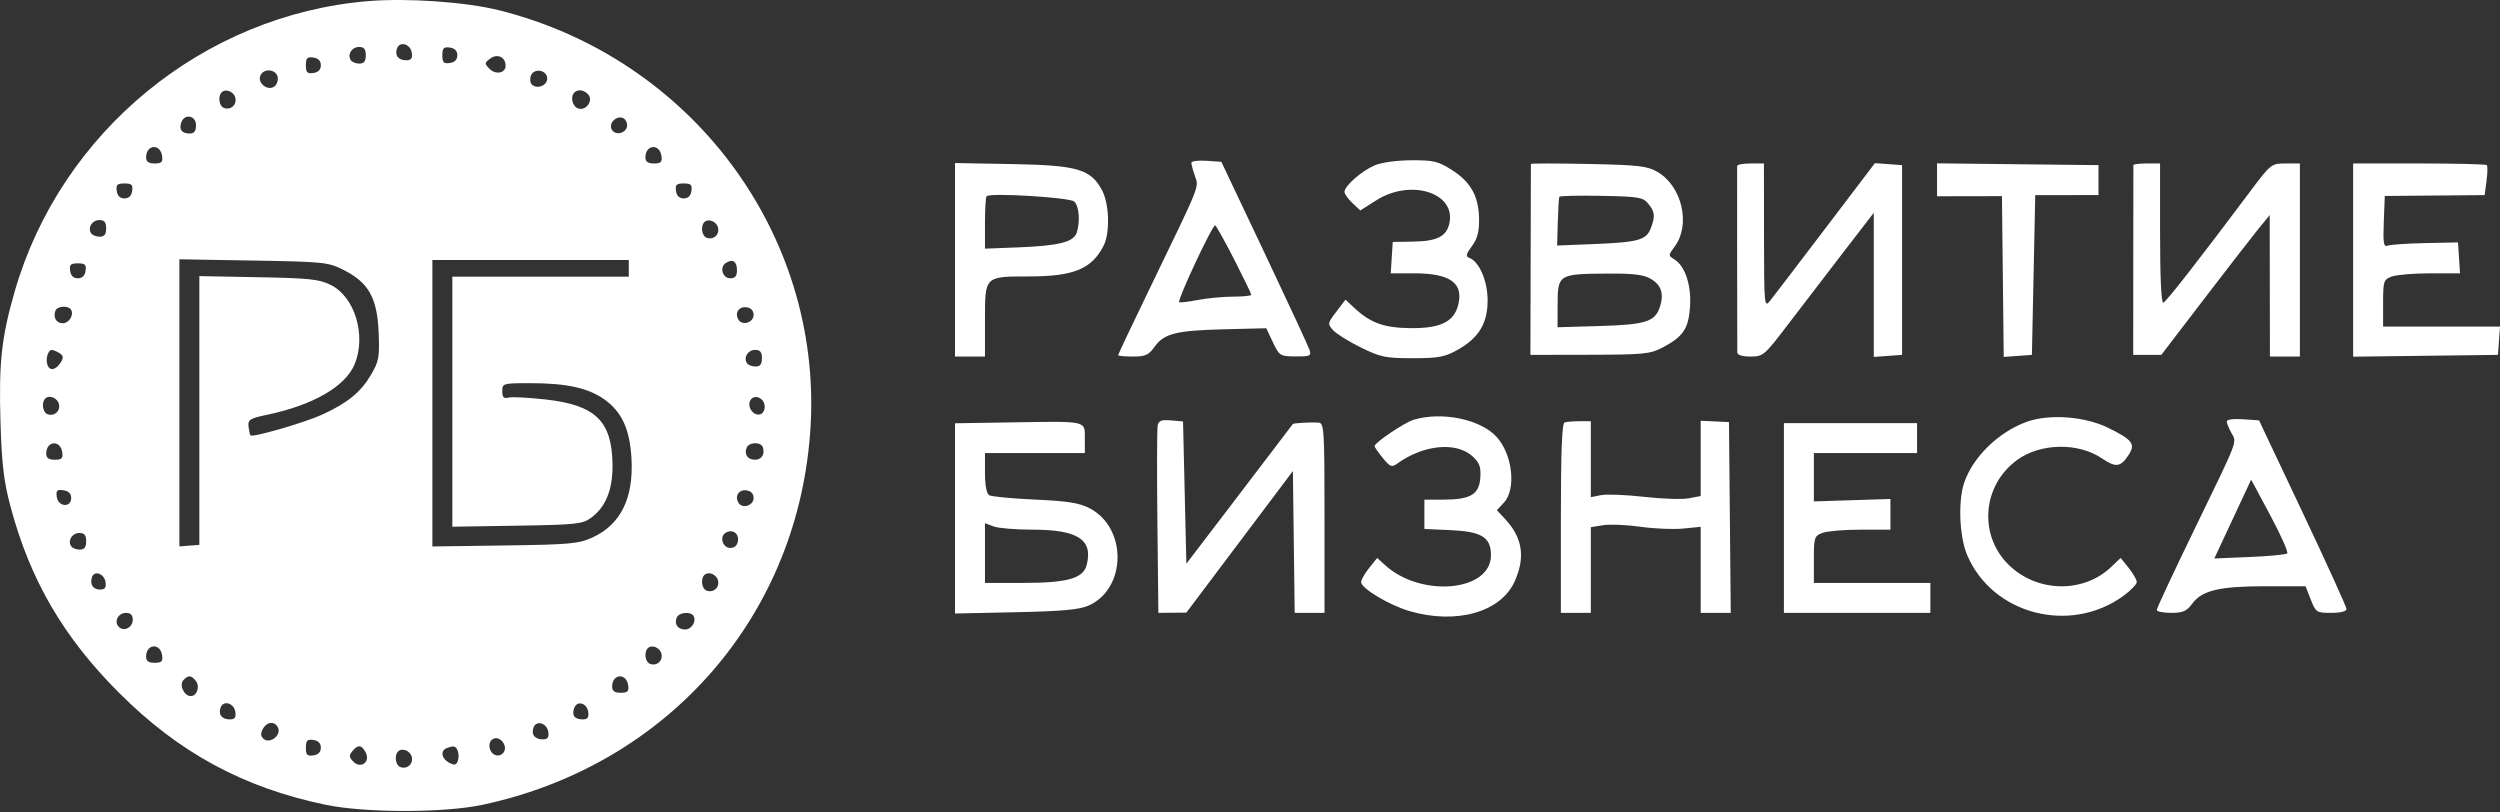 <?xml version="1.0" encoding="UTF-8"?> <svg xmlns="http://www.w3.org/2000/svg" width="751" height="244" viewBox="0 0 751 244" fill="none"><rect x="0" y="0" width="751" height="244" fill="#333333" stroke="none"/><path fill-rule="evenodd" clip-rule="evenodd" d="M110.531 0.343C61.072 4.461 18.229 39.665 4.423 87.529C0.459 101.272 -0.386 108.984 0.142 126.581C0.528 139.437 1.121 144.485 3.143 152.106C8.993 174.166 19.061 191.444 35.808 208.168C53.85 226.184 73.127 236.618 97.885 241.766C109.724 244.228 133.346 244.232 144.885 241.775C201.049 229.815 240.333 184.428 243.509 127.83C246.759 69.91 207.565 17.59 150.094 3.129C139.982 0.584 122.456 -0.65 110.531 0.343ZM123.705 15.866C123.945 17.549 123.524 18.106 122.014 18.106C119.62 18.106 118.484 16.593 119.293 14.484C120.149 12.255 123.332 13.252 123.705 15.866ZM109.885 16.606C109.885 18.414 109.348 19.106 107.944 19.106C106.876 19.106 105.712 18.634 105.355 18.058C104.284 16.325 105.687 14.106 107.854 14.106C109.354 14.106 109.885 14.76 109.885 16.606ZM137.385 16.606C137.385 17.919 136.612 18.716 135.135 18.926C133.289 19.188 132.885 18.771 132.885 16.606C132.885 14.441 133.289 14.024 135.135 14.286C136.612 14.496 137.385 15.293 137.385 16.606ZM151.885 19.76C151.885 21.98 148.898 22.55 147.057 20.682C145.493 19.094 145.509 18.892 147.303 17.562C149.42 15.993 151.885 17.175 151.885 19.76ZM96.385 19.606C96.385 20.919 95.612 21.716 94.135 21.926C92.289 22.188 91.885 21.771 91.885 19.606C91.885 17.441 92.289 17.024 94.135 17.286C95.612 17.496 96.385 18.293 96.385 19.606ZM83.315 22.784C83.669 23.706 83.359 25.061 82.626 25.793C80.815 27.605 77.263 25.169 78.191 22.751C79.014 20.607 82.488 20.629 83.315 22.784ZM164.385 23.592C164.385 25.733 161.294 26.915 159.746 25.367C159.236 24.857 159.116 23.666 159.479 22.72C160.406 20.307 164.385 21.014 164.385 23.592ZM70.722 29.498C71.129 31.61 69.241 33.18 67.226 32.406C65.807 31.862 65.404 28.92 66.586 27.738C67.827 26.498 70.351 27.572 70.722 29.498ZM176.746 28.438C178.311 30.324 175.932 33.445 173.609 32.553C171.899 31.897 171.271 29.054 172.552 27.773C173.627 26.697 175.555 27.003 176.746 28.438ZM58.885 37.606C58.885 39.414 58.348 40.106 56.944 40.106C54.588 40.106 53.67 38.831 54.489 36.696C55.513 34.027 58.885 34.725 58.885 37.606ZM188.385 37.606C188.385 39.917 185.015 40.935 183.812 38.988C182.771 37.303 184.707 34.925 186.793 35.327C187.669 35.495 188.385 36.521 188.385 37.606ZM48.705 46.866C48.964 48.688 48.544 49.106 46.455 49.106C44.63 49.106 43.885 48.575 43.885 47.273C43.885 43.397 48.158 43.036 48.705 46.866ZM198.705 46.866C198.964 48.688 198.544 49.106 196.455 49.106C194.63 49.106 193.885 48.575 193.885 47.273C193.885 43.397 198.158 43.036 198.705 46.866ZM357.885 48.902C357.885 49.4 358.366 51.186 358.953 52.872C360.172 56.368 360.834 54.718 345.483 86.439C340.204 97.348 335.885 106.46 335.885 106.689C335.885 106.919 337.879 107.106 340.317 107.106C344.076 107.106 345.065 106.661 346.834 104.178C349.685 100.174 353.326 99.263 367.885 98.91L380.385 98.606L382.385 102.82C384.322 106.901 384.536 107.035 389.202 107.07C393.509 107.102 393.955 106.902 393.409 105.181C393.073 104.123 386.969 90.96 379.845 75.931L366.891 48.606L362.388 48.301C359.911 48.134 357.885 48.404 357.885 48.902ZM412.885 49.7C408.976 51.394 403.885 55.872 403.885 57.619C403.885 58.245 404.954 59.762 406.26 60.989L408.635 63.22L413.456 60.163C423.789 53.61 437.407 57.9 435.392 67.074C434.515 71.067 431.71 72.472 424.385 72.584L418.385 72.677L418.08 77.391L417.775 82.106H424.88C435.734 82.106 439.783 85.1 437.991 91.802C436.691 96.664 432.69 98.61 424.058 98.576C415.876 98.545 411.74 97.078 406.786 92.449L404.187 90.021L401.438 93.626C398.788 97.1 398.752 97.302 400.464 99.193C401.44 100.272 405.188 102.607 408.791 104.381C414.708 107.293 416.218 107.606 424.364 107.603C432.122 107.6 434.01 107.25 437.846 105.103C444.224 101.534 446.886 97.145 446.881 90.208C446.877 84.419 444.388 78.62 441.418 77.48C440.224 77.022 440.36 76.382 442.173 73.927C443.816 71.704 444.367 69.604 444.316 65.77C444.226 58.987 441.817 54.653 436.134 51.049C432.031 48.447 430.619 48.111 423.939 48.145C419.479 48.168 414.951 48.805 412.885 49.7ZM286.885 78.042V107.106H291.385H295.885V96.141C295.885 82.907 295.731 83.06 309.118 83.041C322.532 83.022 327.872 80.841 331.48 73.906C333.49 70.043 333.262 61.277 331.043 57.141C327.639 50.794 323.714 49.648 304.135 49.292L286.885 48.977V78.042ZM459.878 49.257C459.875 49.449 459.841 62.431 459.803 78.106L459.735 106.606L477.56 106.571C493.72 106.539 495.759 106.339 499.385 104.427C505.593 101.155 507.208 98.791 507.678 92.286C508.145 85.834 506.254 79.978 503.06 77.983C501.099 76.758 501.099 76.735 503.097 74.033C507.957 67.46 505.266 55.895 497.885 51.629C494.821 49.858 492.239 49.563 477.135 49.257C467.647 49.065 459.882 49.065 459.878 49.257ZM521.84 49.856C521.807 50.409 521.839 95.673 521.88 105.856C521.883 106.644 523.345 107.106 525.836 107.106C529.656 107.106 530.03 106.787 537.086 97.513C541.101 92.237 548.548 82.52 553.635 75.919L562.885 63.919V85.57V107.221L567.135 106.913L571.385 106.606V78.106V49.606L567.306 49.307L563.227 49.008L548.306 68.645C540.1 79.445 532.608 89.255 531.657 90.444C530.007 92.509 529.928 91.633 529.907 70.856L529.885 49.106H525.885C523.685 49.106 521.865 49.444 521.84 49.856ZM581.885 54.013V58.956L591.635 58.939L601.385 58.921L601.653 83.07L601.921 107.219L606.153 106.913L610.385 106.606L610.885 82.608L611.385 58.61L620.885 58.608L630.385 58.606V54.106V49.606L606.135 49.338L581.885 49.07V54.013ZM640.869 49.606C640.86 49.881 640.845 62.819 640.836 78.356L640.819 106.606H645.037H649.254L662.32 89.537C669.506 80.149 676.832 70.699 678.601 68.537L681.818 64.606L681.851 85.856L681.885 107.106H686.385H690.885V78.106V49.106H686.565C682.299 49.106 682.161 49.217 675.69 57.856C660.283 78.426 650.753 90.628 649.851 90.939C649.25 91.147 648.885 83.317 648.885 70.189V49.106H644.885C642.685 49.106 640.878 49.331 640.869 49.606ZM706.885 78.126V107.145L728.635 106.876L750.385 106.606L750.692 102.356L751 98.106H733.442H715.885V91.081C715.885 84.461 716.033 84 718.45 83.081C719.861 82.545 725.061 82.106 730.005 82.106H738.995L738.69 77.463L738.385 72.82L728.56 73.023C723.156 73.135 718.074 73.48 717.266 73.79C716.037 74.262 715.845 73.089 716.091 66.613L716.385 58.872L731.385 58.739L746.385 58.606L746.954 54.342C747.267 51.996 747.305 49.859 747.037 49.592C746.77 49.325 737.627 49.106 726.718 49.106H706.885V78.126ZM39.705 57.356C39.495 58.833 38.698 59.606 37.385 59.606C36.072 59.606 35.275 58.833 35.065 57.356C34.803 55.51 35.22 55.106 37.385 55.106C39.55 55.106 39.967 55.51 39.705 57.356ZM207.705 57.356C207.495 58.833 206.698 59.606 205.385 59.606C204.072 59.606 203.275 58.833 203.065 57.356C202.803 55.51 203.22 55.106 205.385 55.106C207.55 55.106 207.967 55.51 207.705 57.356ZM322.698 60.543C324.166 61.952 324.541 66.464 323.47 69.839C322.554 72.726 318.131 73.837 305.635 74.321L295.885 74.698V67.069C295.885 62.873 296.109 59.215 296.384 58.941C297.477 57.847 321.407 59.305 322.698 60.543ZM495.135 61.194C497.141 63.64 497.277 64.944 495.903 68.559C494.557 72.099 492.162 72.774 479.074 73.303L467.762 73.761L467.961 66.683C468.071 62.791 468.28 59.381 468.426 59.106C468.572 58.831 474.247 58.708 481.038 58.833C492.28 59.04 493.542 59.251 495.135 61.194ZM31.885 68.606C31.885 70.414 31.348 71.106 29.944 71.106C28.876 71.106 27.712 70.634 27.355 70.058C26.284 68.325 27.687 66.106 29.854 66.106C31.354 66.106 31.885 66.76 31.885 68.606ZM215.722 68.498C216.129 70.61 214.241 72.18 212.226 71.406C210.807 70.862 210.404 67.92 211.586 66.738C212.827 65.498 215.351 66.572 215.722 68.498ZM370.814 78.062C373.603 83.522 375.885 88.24 375.885 88.547C375.885 88.855 373.471 89.106 370.521 89.106C367.572 89.106 362.774 89.558 359.86 90.111C356.946 90.663 354.41 90.964 354.225 90.779C353.602 90.156 364.332 67.264 365.041 67.703C365.427 67.941 368.025 72.603 370.814 78.062ZM103.285 81.129C110.728 84.891 113.301 89.48 113.737 99.769C114.055 107.284 113.837 108.511 111.465 112.56C108.386 117.813 104.403 121.064 96.753 124.566C91.53 126.957 75.923 131.477 75.241 130.796C75.069 130.623 74.806 129.436 74.657 128.157C74.412 126.067 74.993 125.704 80.385 124.566C94.08 121.678 103.739 116.094 106.509 109.463C110.107 100.853 106.637 89.232 99.385 85.606C95.931 83.879 92.964 83.561 77.635 83.275L59.885 82.944V123.312V163.681L56.885 163.909L53.885 164.138V121.013V77.889L76.135 78.271C97.441 78.636 98.593 78.758 103.285 81.129ZM188.885 80.606V83.106H162.385H135.885V120.665V158.225L155.315 157.915C173.093 157.632 174.985 157.431 177.565 155.541C181.989 152.303 184.117 146.993 184.004 139.475C183.809 126.441 178.881 121.674 163.87 119.999C158.748 119.427 153.73 119.175 152.721 119.439C151.315 119.806 150.885 119.355 150.885 117.512C150.885 115.16 151.076 115.106 159.336 115.106C170.258 115.106 176.841 116.567 181.665 120.062C186.865 123.829 189.213 129.005 189.698 137.773C190.357 149.667 186.441 157.588 177.993 161.451C173.837 163.351 171.251 163.587 151.635 163.858L129.885 164.158V121.132V78.106H159.385H188.885V80.606ZM221.385 81.189C221.385 82.934 220.832 83.606 219.399 83.606C217.052 83.606 216.06 80.244 218.037 78.992C220.105 77.683 221.385 78.522 221.385 81.189ZM25.705 81.356C25.495 82.833 24.698 83.606 23.385 83.606C22.072 83.606 21.275 82.833 21.065 81.356C20.803 79.51 21.22 79.106 23.385 79.106C25.55 79.106 25.967 79.51 25.705 81.356ZM495.936 83.795C499.061 85.641 499.906 88.229 498.657 92.127C497.214 96.629 494.416 97.53 480.635 97.934L467.885 98.307L467.9 91.956C467.923 82.361 468.02 82.297 482.731 82.185C490.752 82.124 493.719 82.485 495.936 83.795ZM21.329 93.016C22.29 94.571 20.761 97.106 18.861 97.106C16.917 97.106 15.895 95.381 16.639 93.356C17.17 91.912 20.498 91.67 21.329 93.016ZM226.385 94.592C226.385 96.88 223.028 97.955 221.847 96.045C220.611 94.044 221.947 91.973 224.262 92.303C225.612 92.496 226.385 93.33 226.385 94.592ZM17.885 106.093C19.024 106.819 19.127 107.463 18.314 108.768C16.825 111.156 15.001 111.572 14.279 109.689C13.596 107.91 14.411 105.098 15.604 105.121C16.033 105.13 17.06 105.567 17.885 106.093ZM228.885 107.606C228.885 109.414 228.348 110.106 226.944 110.106C225.876 110.106 224.712 109.634 224.355 109.058C223.284 107.325 224.687 105.106 226.854 105.106C228.354 105.106 228.885 105.76 228.885 107.606ZM17.722 121.498C18.129 123.61 16.241 125.18 14.226 124.406C12.807 123.862 12.404 120.92 13.586 119.738C14.827 118.498 17.351 119.572 17.722 121.498ZM229.688 121.739C229.856 122.908 229.33 124.105 228.511 124.419C226.607 125.15 224.479 122.606 225.27 120.545C226.123 118.323 229.322 119.188 229.688 121.739ZM424.689 126.091C421.873 126.94 412.859 133.018 412.921 134.026C412.941 134.345 414.061 135.956 415.409 137.606C417.525 140.194 418.104 140.431 419.623 139.331C427.637 133.532 437.583 132.595 442.464 137.181C444.481 139.075 444.92 140.336 444.682 143.551C444.311 148.553 441.749 150.07 433.635 150.091L427.885 150.106V154.5V158.894L435.783 159.253C445.118 159.677 447.885 161.404 447.885 166.806C447.885 177.708 426.903 179.641 416.046 169.739L413.708 167.606L411.301 170.606C409.978 172.256 408.893 174.178 408.89 174.878C408.883 176.738 417.375 181.816 423.444 183.58C437.49 187.664 450.795 183.919 454.98 174.705C458.275 167.448 457.387 161.553 452.151 155.934L449.661 153.263L451.773 150.996C455.54 146.952 454.371 136.463 449.568 131.224C444.725 125.941 433.124 123.547 424.689 126.091ZM608.885 126.696C600.403 129.741 592.676 137.248 590.04 145.005C588.156 150.551 588.601 161.275 590.945 166.773C598.523 184.55 621.799 190.644 637.813 179.043C640.053 177.421 641.883 175.534 641.88 174.85C641.877 174.166 640.789 172.256 639.462 170.606L637.049 167.606L634.217 170.303C625.764 178.353 611.754 178.009 603.275 169.542C594.272 160.553 595.559 145.701 605.995 138.141C612.988 133.075 624.333 132.885 631.451 137.715C635.603 140.533 637.028 140.344 639.445 136.655C641.584 133.391 640.589 132.087 633.204 128.474C626.25 125.071 615.582 124.291 608.885 126.696ZM668.92 126.606C668.94 127.156 669.568 128.712 670.317 130.064C671.981 133.069 672.637 131.367 658.989 159.472C652.882 172.049 647.885 182.736 647.885 183.222C647.885 183.708 649.825 184.106 652.197 184.106C655.763 184.106 656.868 183.62 658.585 181.298C661.507 177.345 666.762 176.106 680.599 176.106H692.582L694.153 180.106C695.667 183.962 695.889 184.106 700.305 184.106C703.086 184.106 704.885 183.655 704.885 182.958C704.885 182.326 698.974 169.316 691.75 154.045L678.614 126.281L673.749 125.943C670.932 125.748 668.899 126.027 668.92 126.606ZM304.135 126.88L286.885 127.153V155.725V184.297L305.135 183.911C319.014 183.617 324.248 183.142 326.986 181.928C338.444 176.851 338.668 158.596 327.345 152.698C324.201 151.06 320.806 150.52 310.871 150.076C303.989 149.768 297.801 149.172 297.121 148.752C296.364 148.284 295.885 145.686 295.885 142.047V136.106H310.885H325.885V131.723C325.885 126.315 326.805 126.52 304.135 126.88ZM347.769 127.791C347.558 128.789 347.518 141.868 347.681 156.856L347.977 184.106L352.181 184.066L356.385 184.026L372.385 162.761L388.385 141.496L388.655 162.801L388.924 184.106H393.405H397.885V155.606C397.885 129.184 397.757 127.096 396.135 126.965C393.94 126.788 388.552 127.075 388.37 127.379C388.295 127.504 381.068 136.995 372.309 148.471L356.385 169.337L355.885 147.967L355.385 126.597L351.769 126.286C348.933 126.043 348.07 126.367 347.769 127.791ZM469.992 126.904C469.217 127.162 468.885 135.8 468.885 155.689V184.106H473.385H477.885V171.237V158.368L481.56 157.771C483.582 157.443 488.644 157.655 492.81 158.242C496.976 158.828 502.747 159.07 505.635 158.779L510.885 158.251V171.178V184.106H515.4H519.916L519.65 155.452L519.385 126.799L515.135 126.597L510.885 126.395V137.705V149.015L507.286 149.691C505.306 150.062 499.261 149.863 493.852 149.248C488.444 148.633 482.638 148.405 480.952 148.743L477.885 149.356V137.945V126.535H474.492C472.626 126.535 470.601 126.701 469.992 126.904ZM535.885 155.606V184.106H557.885H579.885V179.606V175.106H562.385H544.885V168.081C544.885 161.461 545.033 161 547.45 160.081C548.861 159.545 554.036 159.106 558.95 159.106H567.885V154.498V149.89L556.385 150.255L544.885 150.62V143.363V136.106H560.385H575.885V131.606V127.106H555.885H535.885V155.606ZM18.705 135.866C18.964 137.688 18.544 138.106 16.455 138.106C14.63 138.106 13.885 137.575 13.885 136.273C13.885 132.397 18.158 132.036 18.705 135.866ZM229.154 134.356C229.864 136.389 228.803 138.106 226.837 138.106C224.632 138.106 223.502 136.547 224.265 134.558C224.947 132.781 228.553 132.632 229.154 134.356ZM687.083 166.245C686.699 166.596 681.614 167.081 675.784 167.324L665.182 167.765L670.715 155.923L676.248 144.082L682.014 154.844C685.185 160.763 687.466 165.893 687.083 166.245ZM21.385 149.606C21.385 152.584 17.481 152.287 17.055 149.276C16.78 147.337 17.116 147.001 19.055 147.276C20.608 147.496 21.385 148.273 21.385 149.606ZM226.385 149.592C226.385 151.88 223.028 152.955 221.847 151.045C220.611 149.044 221.947 146.973 224.262 147.303C225.612 147.496 226.385 148.33 226.385 149.592ZM309.982 159.106C323.778 159.106 328.37 162.051 326.458 169.672C325.435 173.749 320.68 175.106 307.417 175.106H295.885V166.131V157.156L298.45 158.131C299.861 158.667 305.05 159.106 309.982 159.106ZM221.688 162.483C221.495 163.833 220.661 164.606 219.399 164.606C217.111 164.606 216.036 161.249 217.946 160.068C219.947 158.832 222.018 160.168 221.688 162.483ZM25.885 162.606C25.885 164.414 25.348 165.106 23.944 165.106C22.876 165.106 21.712 164.634 21.355 164.058C20.284 162.325 21.687 160.106 23.854 160.106C25.354 160.106 25.885 160.76 25.885 162.606ZM31.705 174.866C31.944 176.541 31.523 177.106 30.038 177.106C27.92 177.106 26.874 175.436 27.658 173.307C28.413 171.258 31.351 172.39 31.705 174.866ZM215.722 174.498C216.129 176.61 214.241 178.18 212.226 177.406C210.807 176.862 210.404 173.92 211.586 172.738C212.827 171.498 215.351 172.572 215.722 174.498ZM39.885 186.137C39.885 188.496 37.24 189.861 35.685 188.306C34.13 186.751 35.495 184.106 37.854 184.106C39.229 184.106 39.885 184.762 39.885 186.137ZM208.329 185.016C209.296 186.579 207.756 189.106 205.837 189.106C203.632 189.106 202.502 187.547 203.265 185.558C203.879 183.958 207.44 183.576 208.329 185.016ZM48.705 196.866C48.964 198.688 48.544 199.106 46.455 199.106C44.63 199.106 43.885 198.575 43.885 197.273C43.885 193.397 48.158 193.036 48.705 196.866ZM198.722 196.498C199.129 198.61 197.241 200.18 195.226 199.406C193.807 198.862 193.404 195.92 194.586 194.738C195.827 193.498 198.351 194.572 198.722 196.498ZM58.78 204.479C60.152 206.132 59.209 209.106 57.313 209.106C55.273 209.106 53.725 205.666 55.132 204.259C56.632 202.759 57.39 202.805 58.78 204.479ZM188.705 205.866C188.964 207.688 188.544 208.106 186.455 208.106C184.63 208.106 183.885 207.575 183.885 206.273C183.885 202.397 188.158 202.036 188.705 205.866ZM70.705 213.866C70.945 215.549 70.524 216.106 69.014 216.106C66.62 216.106 65.484 214.593 66.293 212.484C67.149 210.255 70.332 211.252 70.705 213.866ZM176.705 213.866C176.945 215.549 176.524 216.106 175.014 216.106C172.575 216.106 171.663 214.847 172.508 212.647C173.395 210.334 176.322 211.184 176.705 213.866ZM83.579 218.751C84.437 220.987 81.064 223.5 79.238 221.984C78.289 221.196 78.207 220.373 78.941 219.001C80.189 216.67 82.728 216.532 83.579 218.751ZM164.705 219.866C164.945 221.549 164.524 222.106 163.014 222.106C160.62 222.106 159.484 220.593 160.293 218.484C161.149 216.255 164.332 217.252 164.705 219.866ZM151.525 225.602C151.176 226.511 150.107 227.103 149.15 226.918C146.982 226.501 146.219 223.136 148.037 222.012C149.842 220.896 152.343 223.47 151.525 225.602ZM96.385 224.606C96.385 225.919 95.612 226.716 94.135 226.926C92.289 227.188 91.885 226.771 91.885 224.606C91.885 222.441 92.289 222.024 94.135 222.286C95.612 222.496 96.385 223.293 96.385 224.606ZM109.829 226.001C111.348 228.839 108.435 231.084 106.171 228.82C104.839 227.489 104.782 226.935 105.843 225.656C107.542 223.609 108.598 223.7 109.829 226.001ZM137.523 225.606C137.84 226.431 137.833 227.8 137.507 228.649C137.041 229.863 136.485 229.962 134.9 229.114C132.644 227.907 132.228 225.538 134.135 224.768C136.286 223.9 136.93 224.059 137.523 225.606ZM123.722 227.498C124.129 229.61 122.241 231.18 120.226 230.406C118.807 229.862 118.404 226.92 119.586 225.738C120.827 224.498 123.351 225.572 123.722 227.498Z" fill="white"></path></svg> 